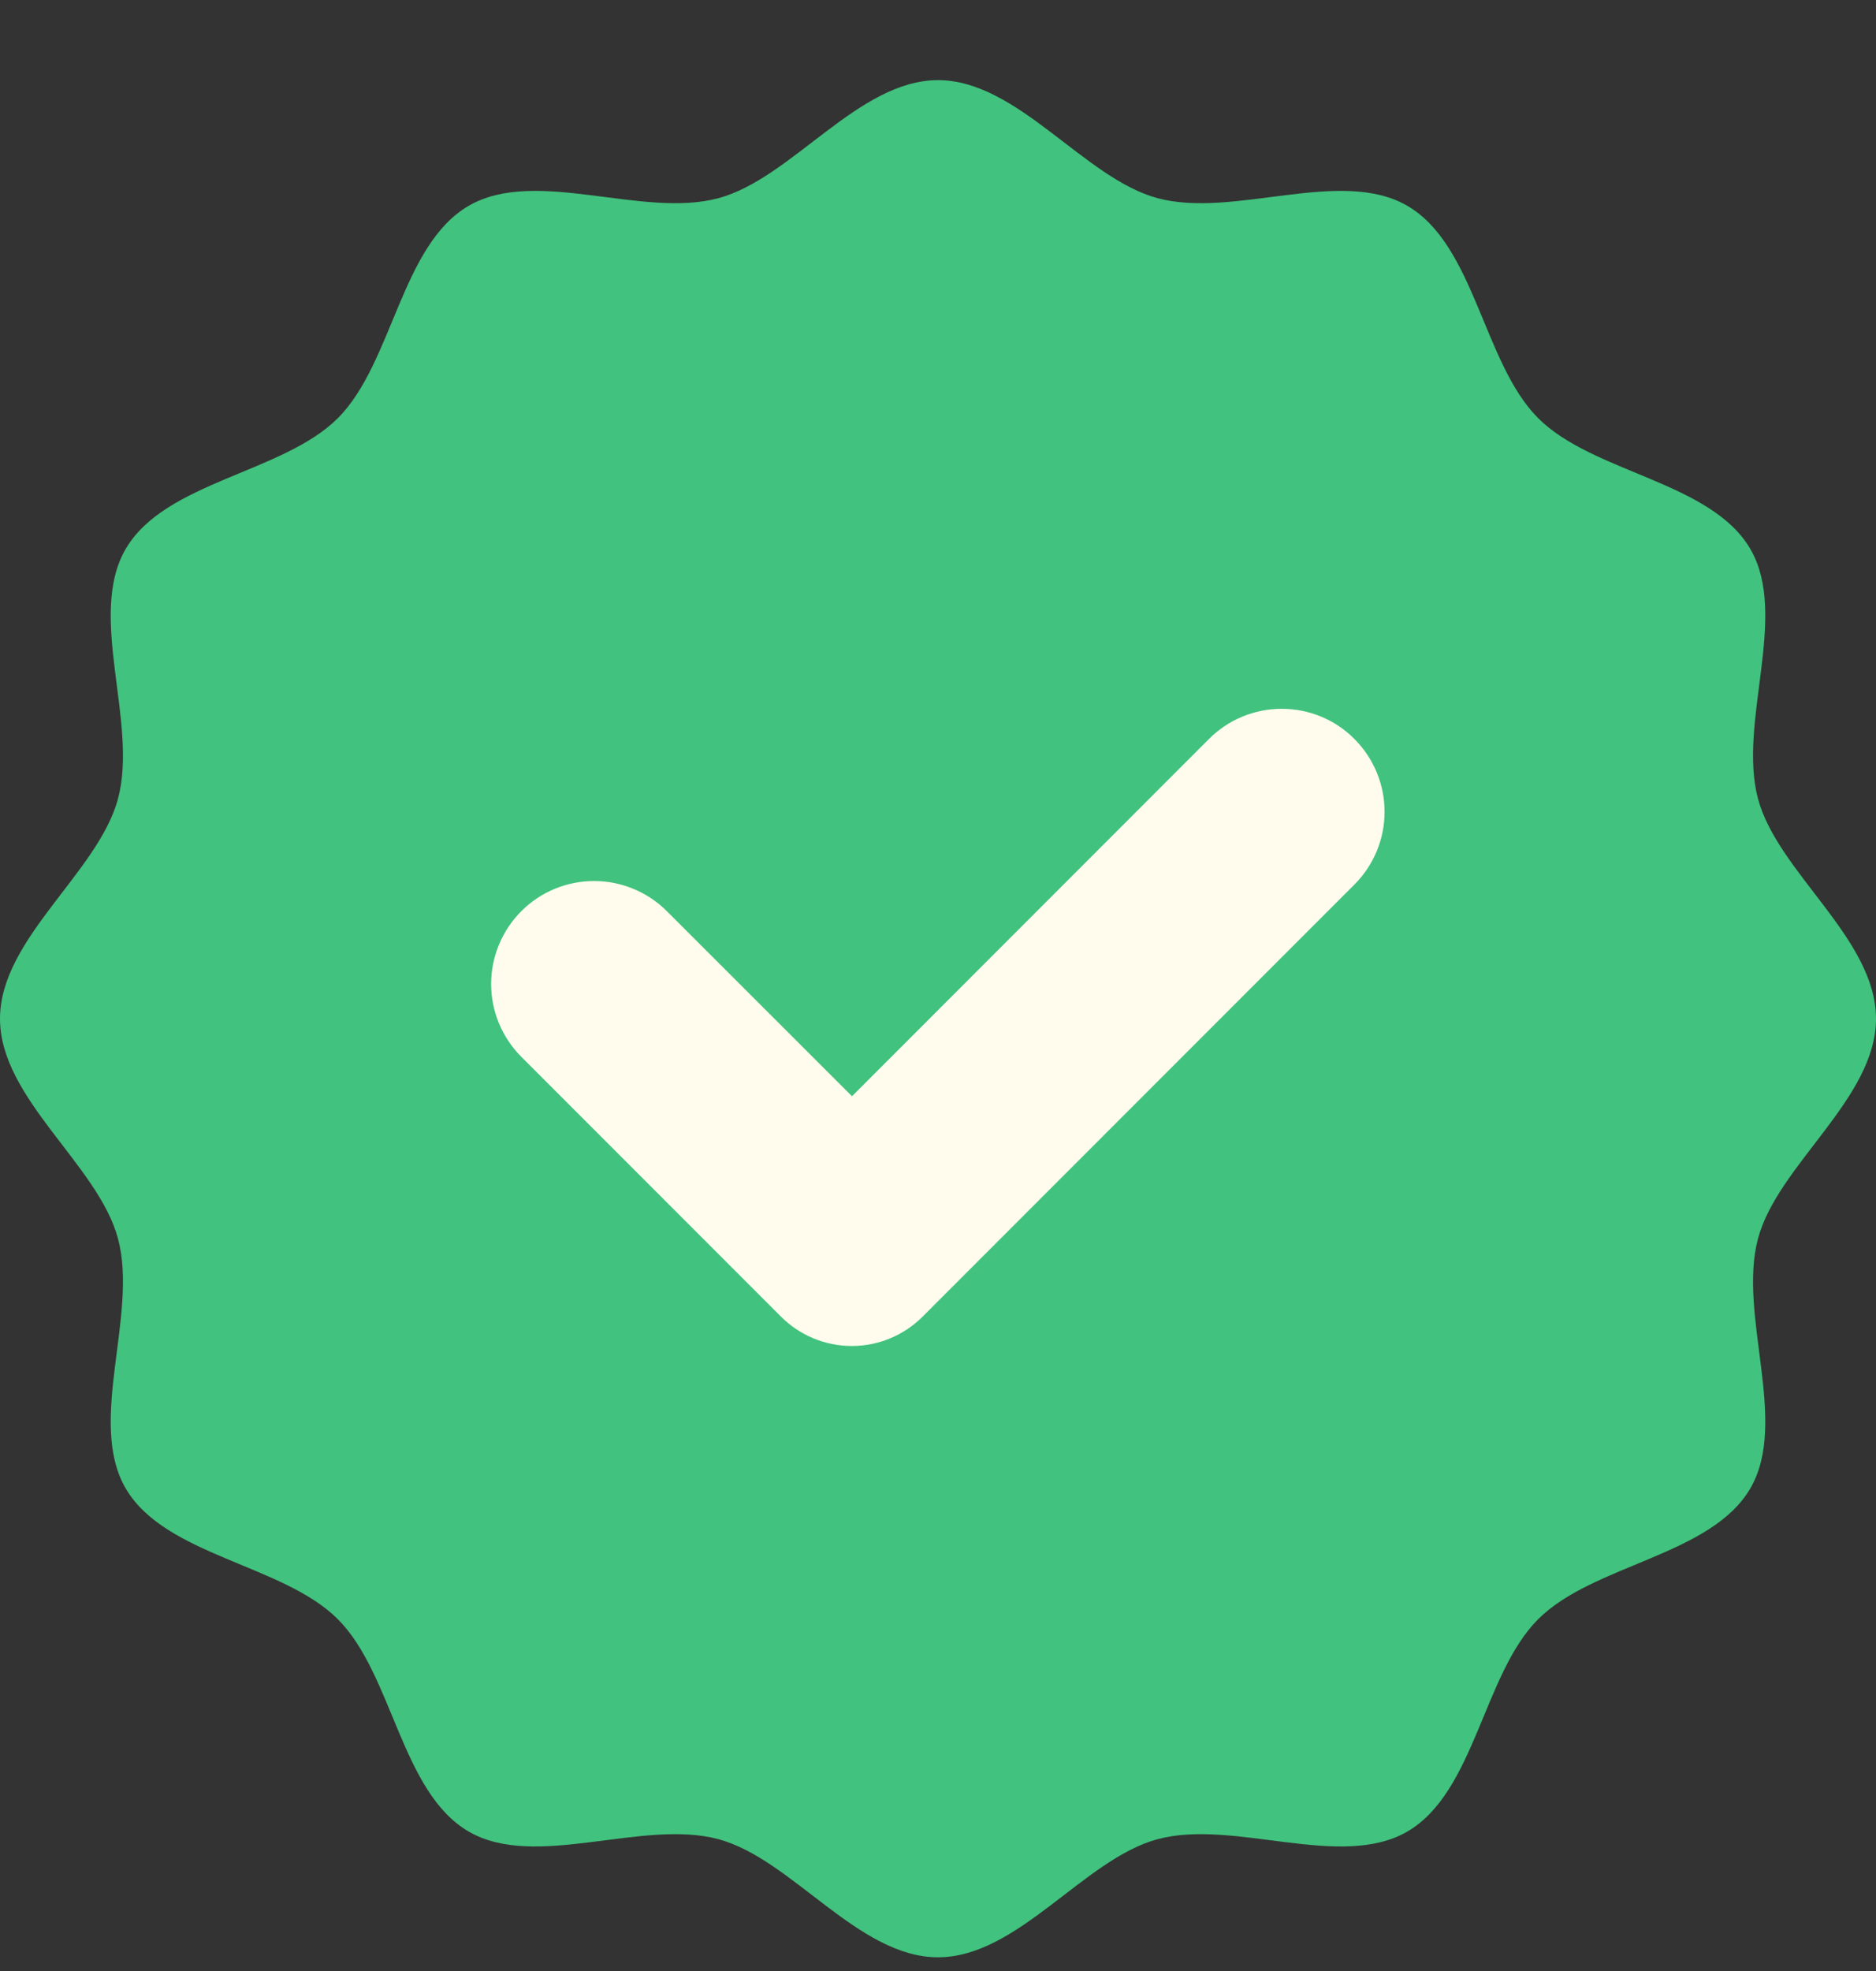 <svg width="20" height="21" viewBox="0 0 20 21" fill="none" xmlns="http://www.w3.org/2000/svg">
<rect x="0" y="0" width="20" height="21" fill="#333333" stroke="none"/>
<path d="M20 10.854C20 11.707 18.952 12.41 18.742 13.197C18.525 14.01 19.073 15.143 18.662 15.855C18.243 16.578 16.985 16.665 16.398 17.252C15.812 17.838 15.725 19.097 15.002 19.515C14.29 19.927 13.157 19.378 12.343 19.595C11.557 19.805 10.853 20.854 10 20.854C9.147 20.854 8.443 19.805 7.657 19.595C6.843 19.378 5.71 19.927 4.998 19.515C4.275 19.097 4.188 17.838 3.602 17.252C3.015 16.665 1.757 16.578 1.338 15.855C0.927 15.143 1.475 14.01 1.258 13.197C1.048 12.41 0 11.707 0 10.854C0 10 1.048 9.297 1.258 8.51C1.475 7.697 0.927 6.564 1.338 5.852C1.757 5.129 3.015 5.042 3.602 4.455C4.188 3.869 4.275 2.61 4.998 2.192C5.71 1.78 6.843 2.329 7.657 2.112C8.443 1.902 9.147 0.854 10 0.854C10.853 0.854 11.557 1.902 12.343 2.112C13.157 2.329 14.29 1.78 15.002 2.192C15.725 2.61 15.812 3.869 16.398 4.455C16.985 5.042 18.243 5.129 18.662 5.852C19.073 6.564 18.525 7.697 18.742 8.51C18.952 9.297 20 10 20 10.854Z" fill="#41C27E"/>
<path d="M12.889 7.873L9.083 11.68L7.109 9.708C6.903 9.502 6.624 9.387 6.333 9.387C6.042 9.387 5.763 9.502 5.558 9.708C5.352 9.914 5.236 10.193 5.236 10.484C5.236 10.775 5.352 11.054 5.558 11.26L8.326 14.028C8.526 14.228 8.798 14.341 9.081 14.341C9.364 14.341 9.636 14.228 9.836 14.028L14.439 9.425C14.645 9.219 14.761 8.94 14.761 8.649C14.761 8.358 14.645 8.079 14.439 7.873C14.338 7.771 14.217 7.69 14.084 7.635C13.951 7.58 13.808 7.552 13.664 7.552C13.52 7.552 13.378 7.58 13.245 7.635C13.112 7.69 12.991 7.771 12.889 7.873Z" fill="#FFFCEE"/>
</svg>
